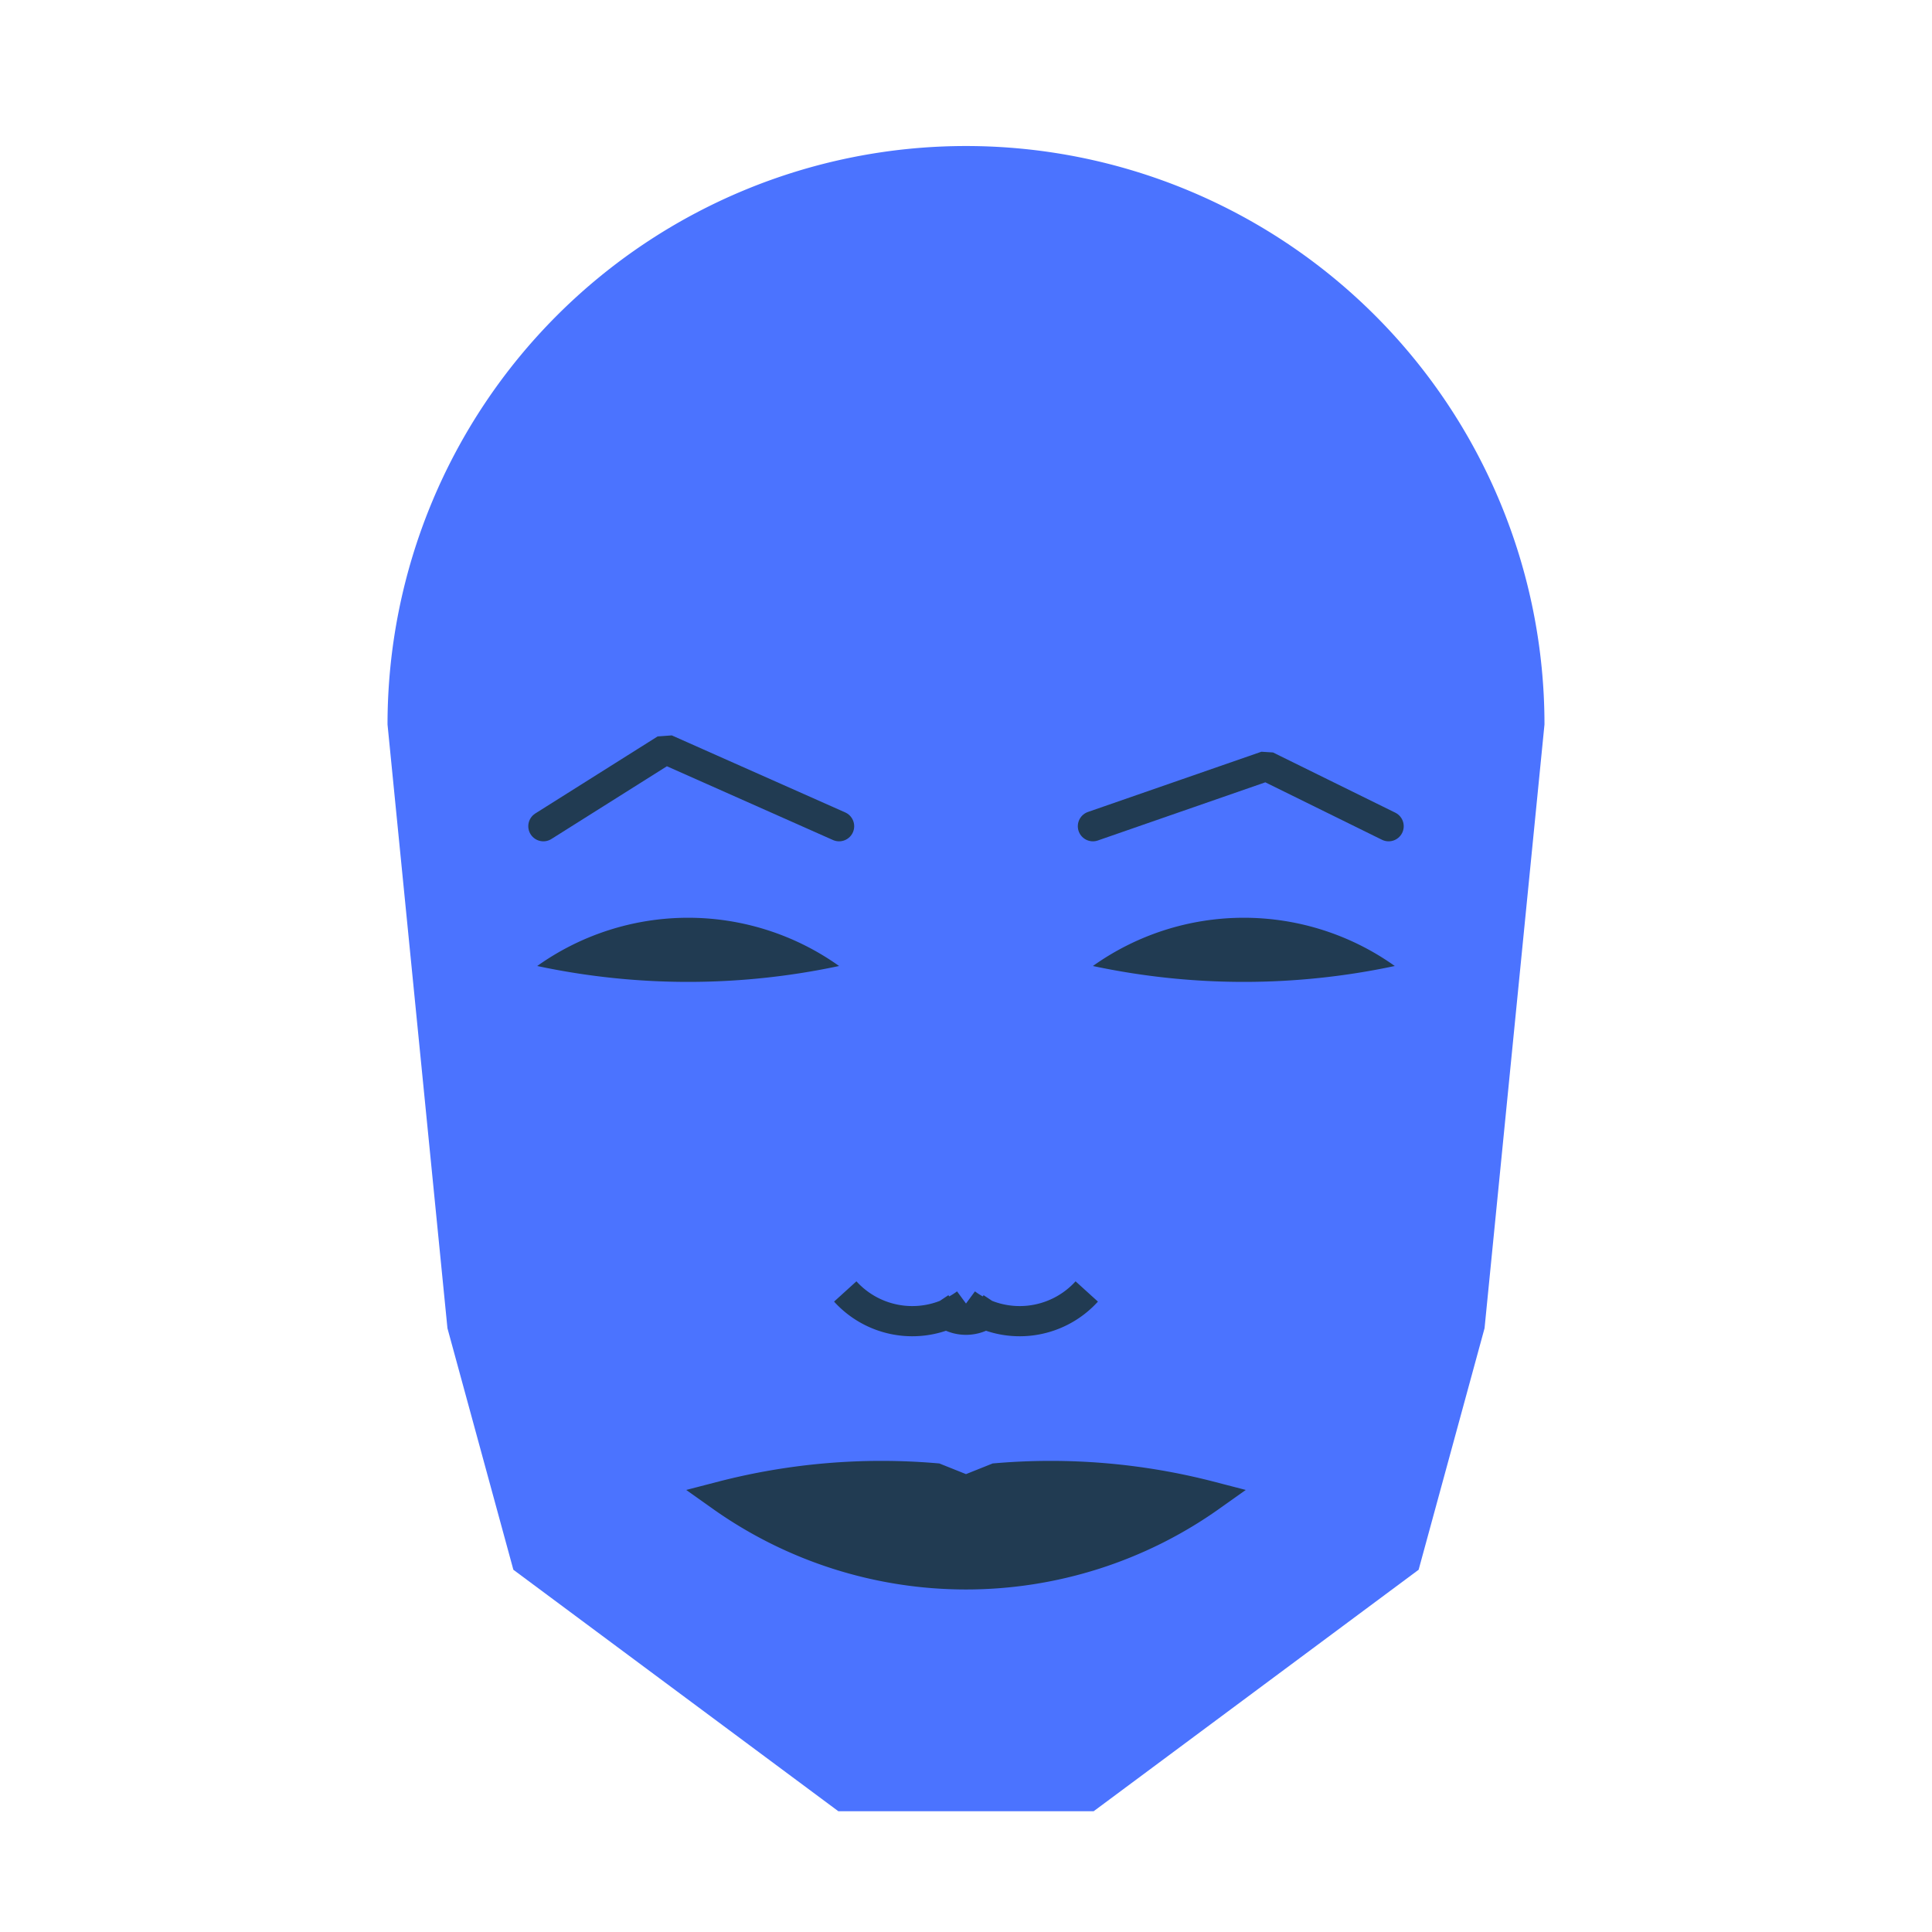 
<svg viewBox="0 0 320 320" xmlns="http://www.w3.org/2000/svg">

<g transform="translate(160,120)">
  <!-- head -->
  <path fill="#4b73ff"
  d="M -95.814 0
  a 95.814 95.814 0 0 1 191.628 0
  L 85.888 100
  L 74.97 140
  L 21.14 180
  L -21.14 180
  L -74.97 140
  L -85.888 100
  " />

  <!-- eye -->
  <path fill="#213b52"
  d="M 21.02 40
  a 43.104 43.104 0 0 1 50 0
  a 120 120 0 0 1 -50 0
  " />

  <!-- other eye -->
  <path fill="#213b52" transform="scale(-1,1)"
  d="M 21.02 40
  a 43.104 43.104 0 0 1 50 0
  a 120 120 0 0 1 -50 0
  " />

  <!-- eye brow -->
  <path fill="none" stroke="#213b52" stroke-width="5"
  stroke-linecap="round" stroke-linejoin="bevel"
  d="M 21.02 16.848
  L 49.744 6.873
  L 70 16.848
  " />

  <!-- other eye brow -->
  <path fill="none" stroke="#213b52" stroke-width="5" transform="scale(-1,1)"
  stroke-linecap="round" stroke-linejoin="bevel"
  d="M 21.02 16.848
  L 49.744 4.09
  L 70 16.848
  " />

  <!-- nose -->
  <path fill="none" stroke="#213b52" stroke-width="5"
  d="M 0 100.907
  m -5 -5
  a 6 6 0 0 0 10 0
  m -5 0
  a 15 15 0 0 0 20 -2
  m -20 2
  a 15 15 0 0 1 -20 -2
  " />

  <!-- mouth -->
  <path fill="#213b52" stroke="#213b52" stroke-width="5"
  stroke-linejoin="miter"
  d="M 0 127.853
  m -40.512 0
  a 70 70 0 0 0 81.025 0
  a 105.512 105.512 0 0 0 -35.512 -3
  l -5 2
  l -5 -2
  a 105.512 105.512 0 0 0 -35.512 3
  a 70 70 0 0 0 81.025 0
  "
  />

</g>

</svg>

